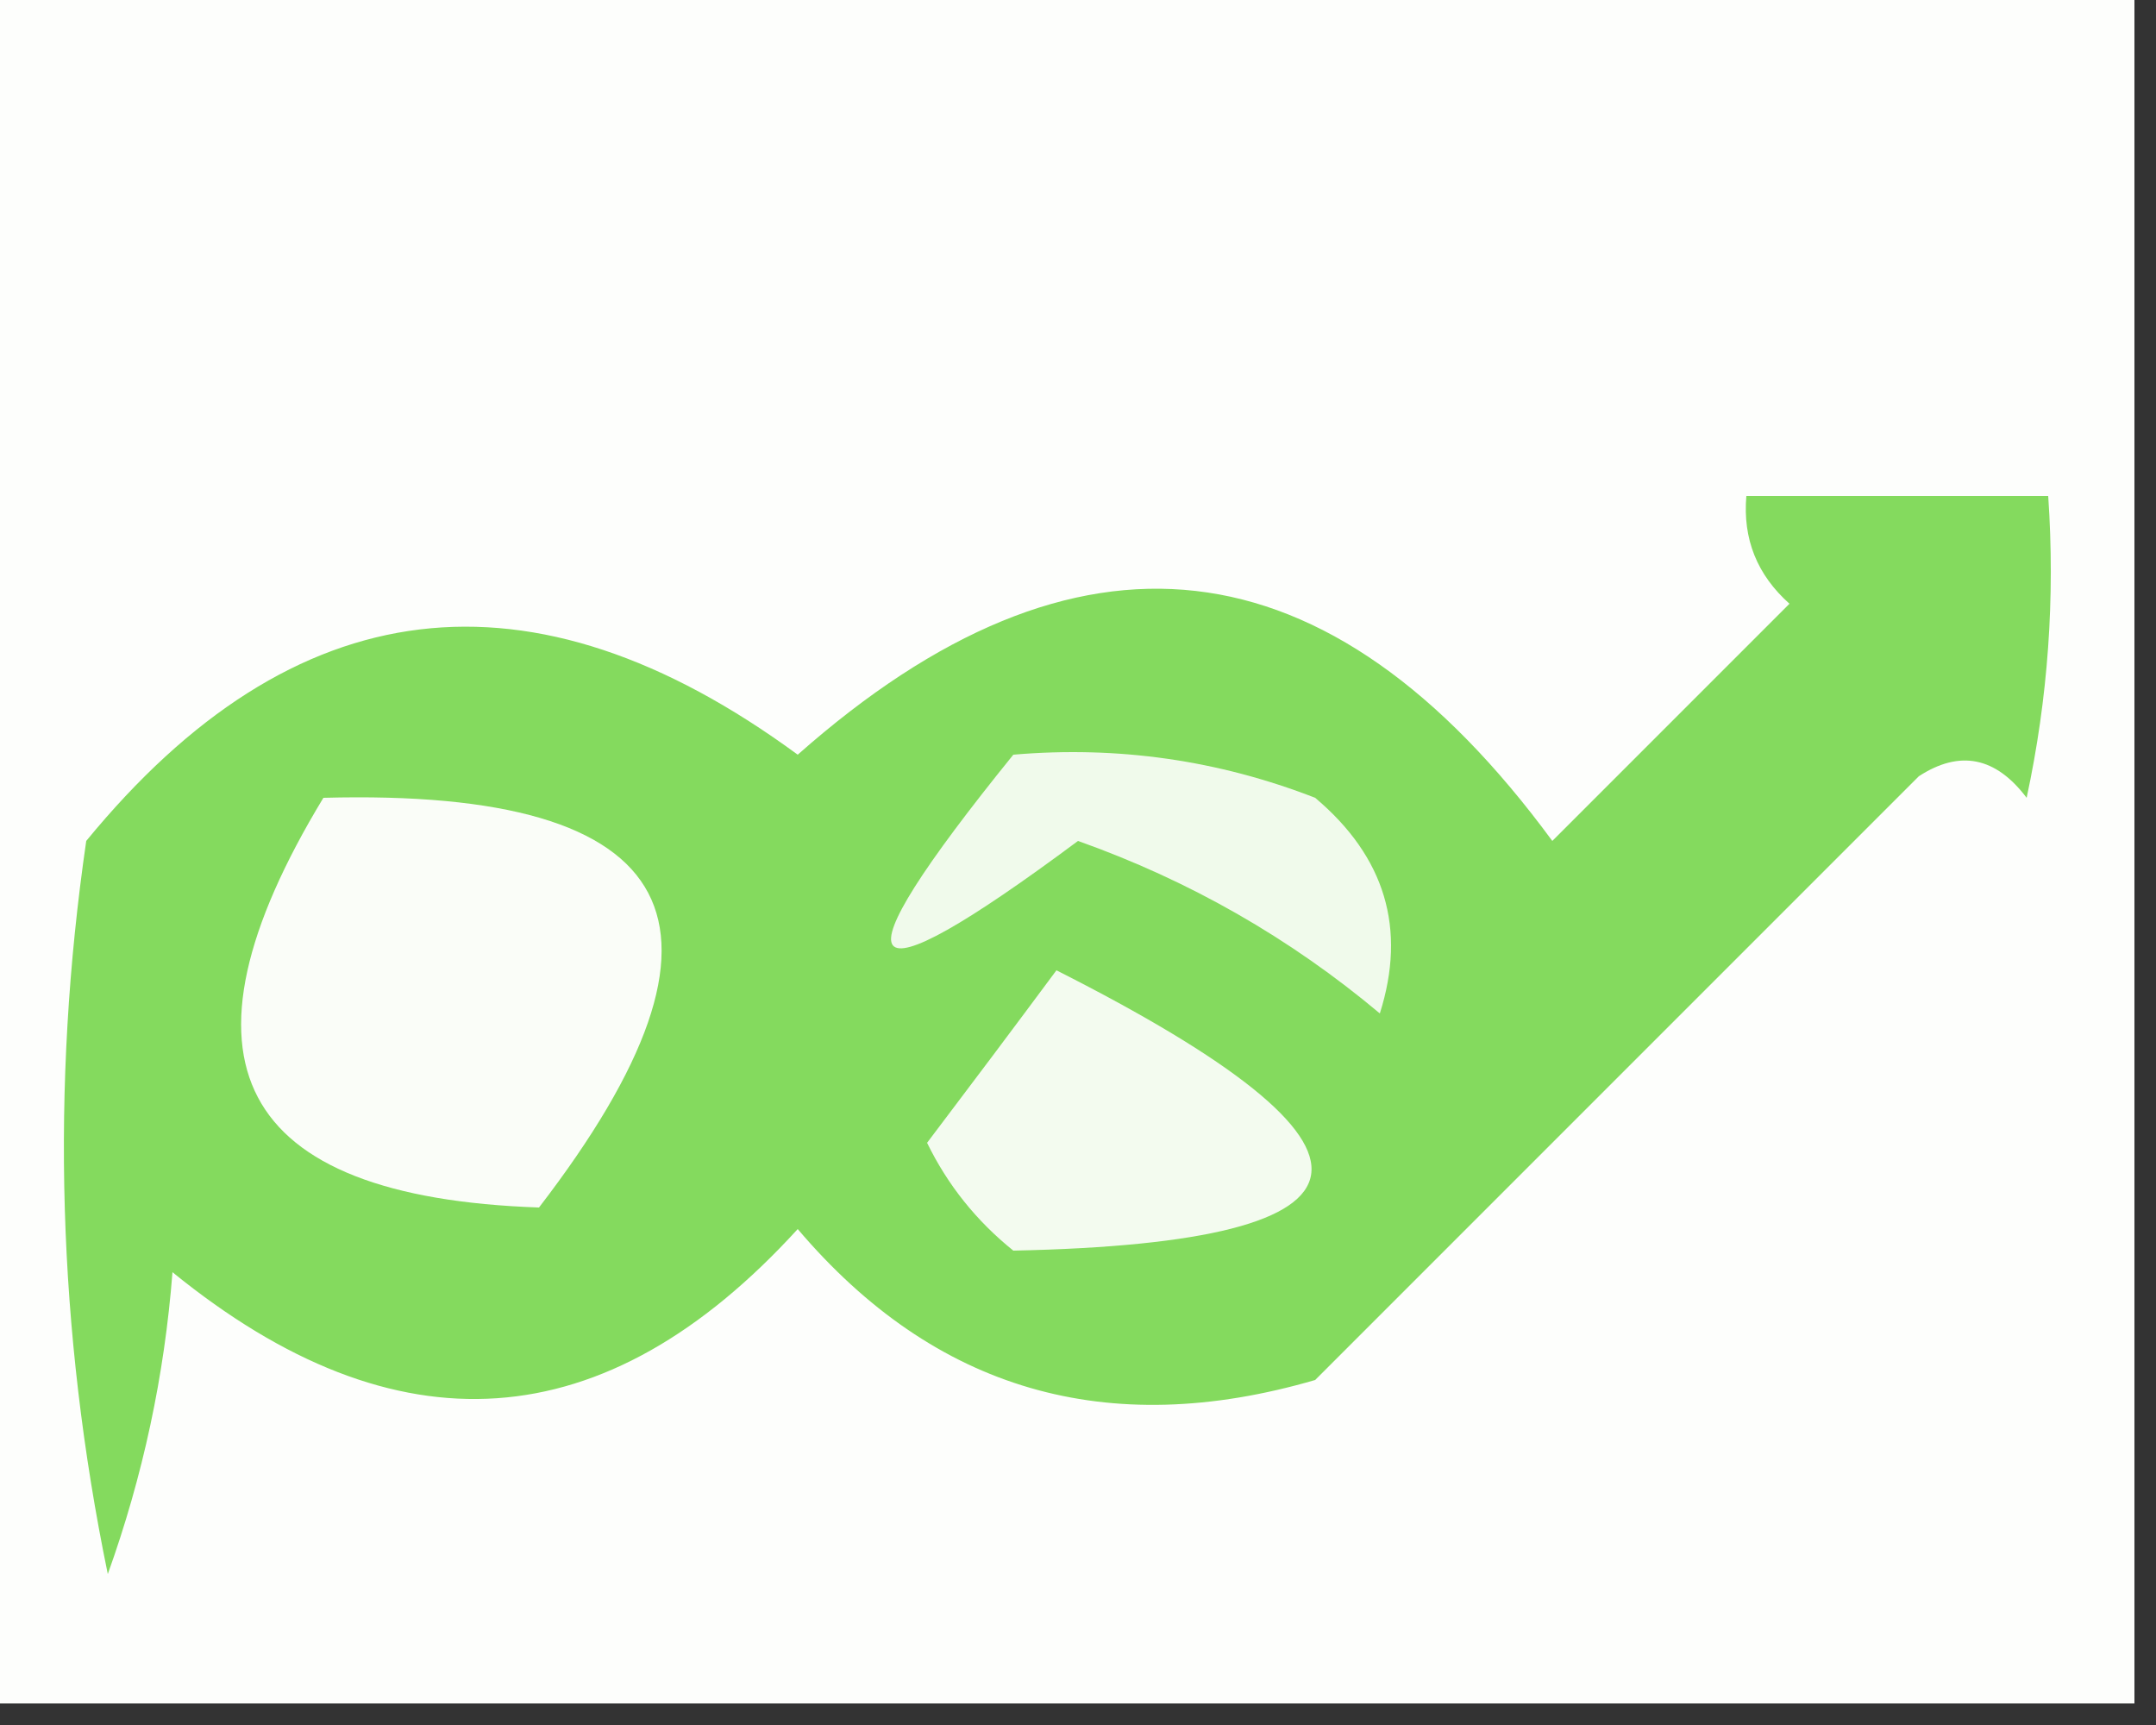 <svg xmlns="http://www.w3.org/2000/svg" version="1.1" width="50px" height="40px" style="shape-rendering:geometricPrecision; text-rendering:geometricPrecision; image-rendering:optimizeQuality; fill-rule:evenodd; clip-rule:evenodd" xmlns:xlink="http://www.w3.org/1999/xlink">
<rect width="100%" height="100%" fill="#333333" stroke="none"/>
<g><path style="opacity:1" fill="#fdfefc" d="M -0.5,-0.5 C 16.167,-0.5 32.833,-0.5 49.5,-0.5C 49.5,12.833 49.5,26.167 49.5,39.5C 32.833,39.5 16.167,39.5 -0.5,39.5C -0.5,26.167 -0.5,12.833 -0.5,-0.5 Z"/></g>
<g><path style="opacity:1" fill="#84da5e" d="M 40.5,11.5 C 42.833,11.5 45.167,11.5 47.5,11.5C 47.663,13.857 47.497,16.19 47,18.5C 46.282,17.549 45.449,17.383 44.5,18C 39.779,22.721 35.113,27.387 30.5,32C 25.676,33.407 21.676,32.24 18.5,28.5C 14.035,33.397 9.201,33.73 4,29.5C 3.814,31.901 3.314,34.234 2.5,36.5C 1.337,30.863 1.17,25.196 2,19.5C 6.815,13.627 12.315,12.961 18.5,17.5C 24.977,11.771 30.81,12.438 36,19.5C 37.833,17.667 39.667,15.833 41.5,14C 40.748,13.329 40.414,12.496 40.5,11.5 Z"/></g>
<g><path style="opacity:1" fill="#f3fbef" d="M 24.5,22.5 C 32.708,26.65 32.375,28.817 23.5,29C 22.643,28.311 21.977,27.478 21.5,26.5C 22.524,25.148 23.524,23.815 24.5,22.5 Z"/></g>
<g><path style="opacity:1" fill="#f0faeb" d="M 23.5,17.5 C 25.92,17.292 28.253,17.626 30.5,18.5C 32.124,19.869 32.624,21.535 32,23.5C 29.914,21.75 27.581,20.417 25,19.5C 19.772,23.39 19.272,22.724 23.5,17.5 Z"/></g>
<g><path style="opacity:1" fill="#fafdf8" d="M 7.5,18.5 C 15.877,18.274 17.544,21.441 12.5,28C 5.474,27.759 3.807,24.593 7.5,18.5 Z"/></g>
</svg>
